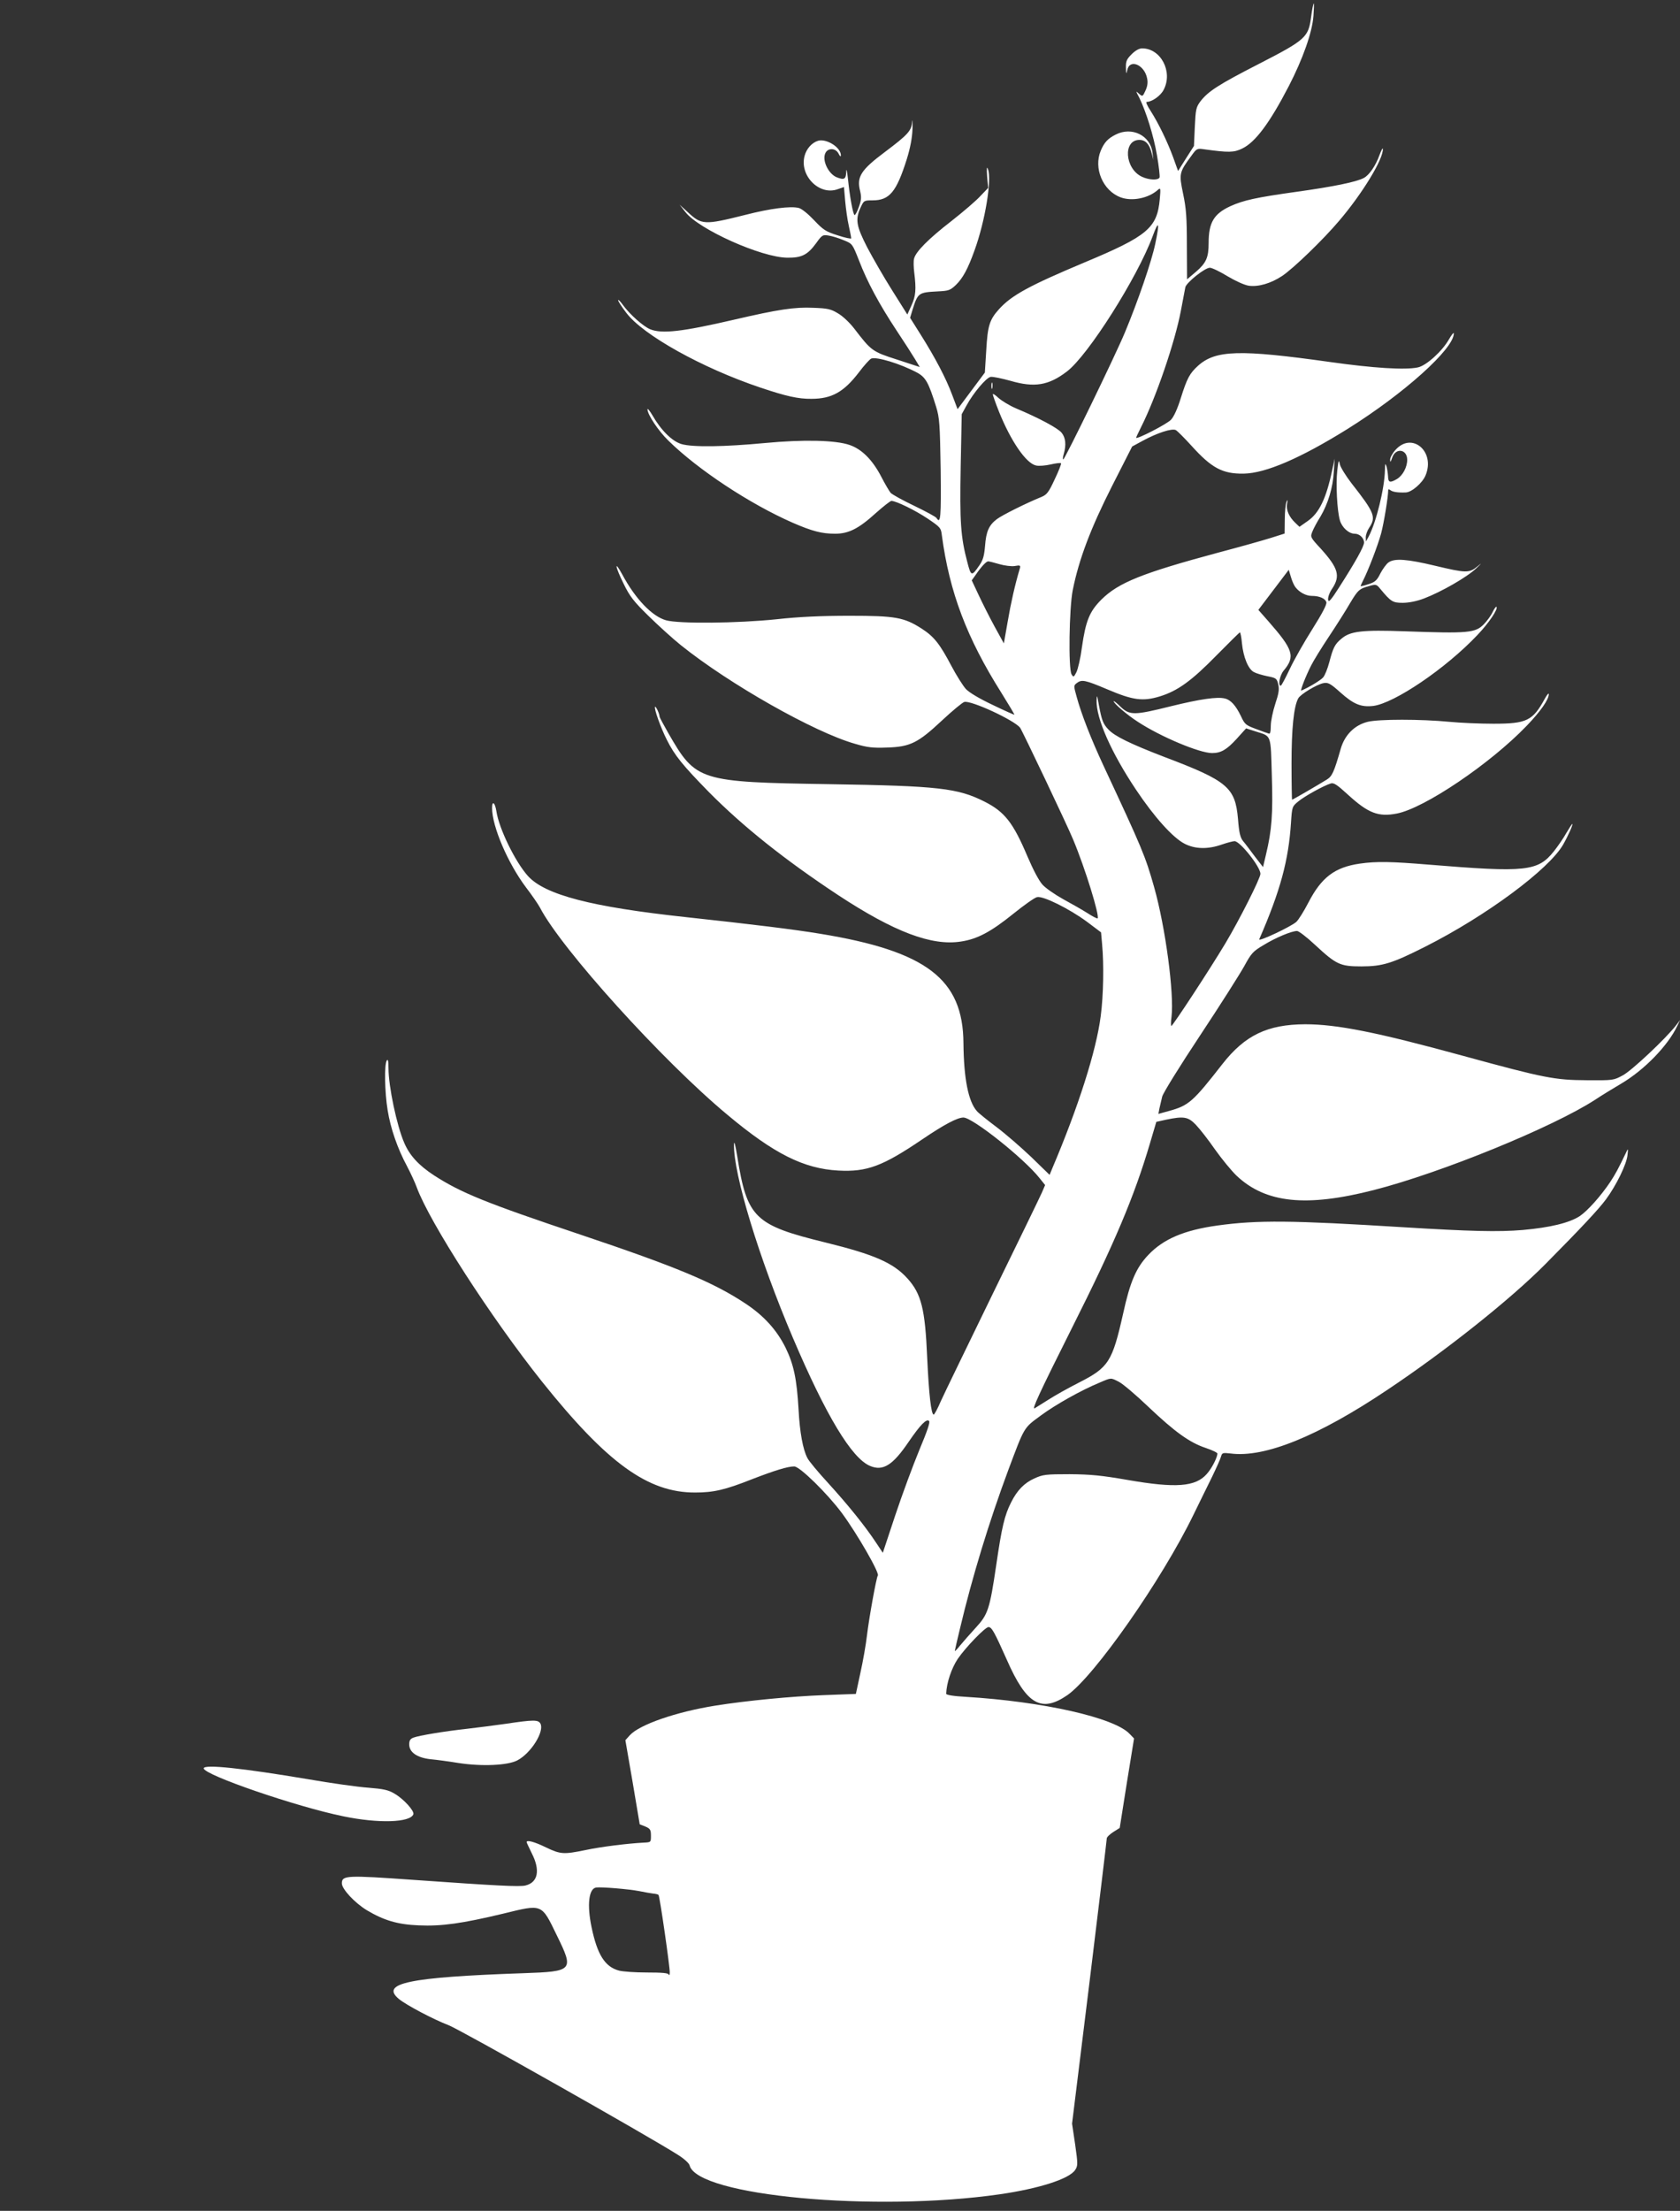 <?xml version="1.0" standalone="no"?>
<!DOCTYPE svg PUBLIC "-//W3C//DTD SVG 20010904//EN"
 "http://www.w3.org/TR/2001/REC-SVG-20010904/DTD/svg10.dtd">
<svg version="1.0" xmlns="http://www.w3.org/2000/svg"
 width="973pt" height="1280pt" viewBox="0 0 973 1280"
 preserveAspectRatio="xMidYMid meet">
<rect x="0" y="0" width="973" height="1280" fill="#333333" stroke="none"/>
<g transform="translate(0,1280) scale(0.1,-0.1)"
fill="#ffffff" stroke="none">
<path d="M7593 12699 c-15 -115 -33 -131 -302 -269 -232 -119 -293 -158 -338
-216 -26 -35 -28 -46 -33 -148 l-5 -111 -46 -72 -46 -73 -28 78 c-33 90 -84
196 -131 270 -19 28 -29 52 -23 52 31 0 82 36 99 71 54 104 -17 239 -125 239
-17 0 -39 -12 -61 -34 -29 -29 -34 -41 -33 -77 1 -39 2 -41 8 -14 14 67 101
29 115 -50 5 -24 1 -47 -10 -70 -16 -35 -17 -35 -37 -18 -20 18 -20 18 1 -22
39 -79 84 -222 103 -335 11 -63 17 -120 15 -127 -7 -18 -61 -16 -103 4 -99 47
-110 213 -14 213 35 0 58 -24 71 -76 l10 -39 -5 40 c-11 100 -119 154 -213
106 -46 -23 -67 -46 -87 -94 -42 -101 12 -230 114 -269 65 -25 160 -7 215 41
18 16 19 14 13 -52 -15 -167 -71 -214 -435 -366 -319 -134 -423 -190 -496
-271 -55 -61 -66 -96 -74 -239 l-8 -128 -79 -106 -79 -106 -31 82 c-36 97 -98
215 -183 350 l-61 97 13 43 c32 102 34 104 148 110 62 3 71 6 104 37 41 40 70
94 108 200 62 170 101 411 78 470 -7 19 -8 8 -5 -41 l6 -67 -44 -46 c-23 -26
-100 -92 -169 -146 -133 -103 -206 -177 -216 -217 -4 -13 -3 -50 1 -81 12 -98
9 -135 -16 -190 l-24 -53 -88 140 c-48 76 -113 189 -145 250 -63 123 -69 160
-38 229 19 41 20 42 70 42 98 0 138 49 198 239 20 65 31 122 33 176 1 44 1 61
-2 38 -5 -51 -25 -73 -158 -173 -139 -104 -164 -144 -144 -224 9 -38 8 -53 -7
-95 -10 -28 -21 -48 -25 -46 -9 6 -28 109 -38 210 -5 44 -9 63 -10 43 -1 -46
-11 -52 -56 -34 -45 19 -82 91 -67 134 12 37 61 38 79 2 8 -16 13 -19 13 -9 0
46 -84 98 -132 84 -36 -11 -67 -46 -78 -87 -31 -114 84 -231 190 -194 l38 13
7 -81 c4 -45 13 -109 21 -144 8 -35 14 -67 14 -72 0 -4 -35 3 -77 17 -70 22
-84 31 -138 88 -35 37 -72 67 -89 71 -48 12 -165 -3 -309 -40 -239 -60 -254
-59 -336 18 l-45 41 33 -42 c77 -101 442 -264 591 -265 82 -1 117 16 166 83
35 49 39 51 74 45 20 -3 59 -15 87 -27 50 -20 50 -21 88 -117 48 -125 117
-253 218 -406 44 -66 92 -141 107 -166 l27 -45 -131 43 c-144 46 -150 51 -248
179 -27 35 -67 73 -95 89 -41 25 -60 29 -143 32 -109 5 -205 -10 -455 -68
-306 -71 -422 -84 -490 -56 -40 17 -117 85 -157 140 -15 21 -28 34 -28 28 0
-6 21 -39 48 -74 97 -128 437 -318 776 -432 149 -50 219 -66 296 -65 117 0
187 39 275 154 30 40 63 76 71 79 31 12 167 -29 265 -81 50 -27 67 -57 111
-199 19 -62 22 -97 26 -361 3 -279 0 -320 -24 -282 -4 7 -62 38 -128 70 -67
32 -129 66 -138 76 -8 10 -33 52 -54 93 -51 98 -113 160 -184 184 -82 28 -267
32 -490 11 -233 -22 -419 -25 -483 -6 -54 16 -118 79 -168 166 -16 27 -29 43
-29 35 0 -30 64 -126 121 -181 172 -169 471 -366 719 -475 115 -50 170 -64
247 -64 78 0 136 29 236 120 43 38 83 70 90 70 29 -1 137 -54 209 -102 74 -50
78 -54 83 -98 44 -328 144 -593 344 -910 43 -69 77 -126 76 -128 -1 -1 -58 24
-126 57 -78 37 -135 71 -155 92 -17 19 -55 79 -84 134 -67 127 -100 169 -171
215 -103 66 -152 75 -419 75 -161 0 -294 -6 -420 -20 -229 -24 -571 -27 -643
-6 -81 23 -178 125 -253 265 -48 88 -42 47 8 -54 35 -72 57 -101 145 -187 57
-56 141 -132 186 -168 280 -225 772 -504 1008 -571 74 -22 105 -25 186 -22
135 4 180 27 319 157 60 56 118 104 129 107 40 10 288 -105 323 -149 12 -16
273 -564 307 -647 69 -164 155 -443 142 -457 -3 -2 -29 11 -58 30 -30 19 -93
55 -141 81 -47 26 -102 64 -120 84 -21 23 -55 88 -87 163 -83 196 -132 259
-249 318 -155 78 -265 91 -897 101 -758 12 -774 17 -934 295 -28 49 -51 92
-51 96 0 16 -21 61 -26 57 -8 -8 33 -122 68 -191 45 -90 91 -147 244 -303 198
-200 439 -392 748 -596 324 -213 542 -296 712 -269 94 14 173 56 302 160 62
50 124 94 138 97 34 9 187 -67 290 -143 l81 -61 6 -68 c11 -116 8 -297 -8
-417 -26 -202 -130 -527 -280 -880 l-16 -39 -107 104 c-59 56 -150 135 -202
174 -52 39 -103 80 -112 91 -50 56 -76 189 -78 393 -2 371 -213 533 -830 634
-151 25 -387 54 -775 96 -549 59 -818 129 -917 238 -74 82 -168 275 -183 375
-8 51 -25 64 -25 19 0 -107 91 -319 196 -459 36 -47 72 -100 81 -117 123 -238
708 -886 1087 -1201 269 -225 441 -311 641 -322 166 -9 257 25 487 181 127 86
203 126 238 126 53 0 351 -237 441 -351 l32 -40 -18 -42 c-10 -23 -138 -287
-285 -587 -146 -300 -282 -580 -301 -622 -18 -43 -37 -77 -41 -78 -15 0 -28
116 -38 330 -12 282 -34 369 -114 458 -82 91 -193 139 -473 208 -413 101 -456
142 -513 499 -11 67 -18 94 -19 70 -4 -170 145 -660 341 -1120 192 -451 341
-698 447 -742 75 -32 132 4 224 140 68 99 103 135 118 120 7 -7 -11 -59 -57
-169 -36 -87 -99 -257 -139 -377 l-72 -217 -38 57 c-63 96 -164 221 -277 345
-59 64 -114 130 -122 147 -26 50 -44 148 -51 281 -10 175 -28 261 -75 357 -51
103 -126 186 -234 257 -184 122 -400 212 -954 398 -546 183 -692 242 -848 343
-89 58 -142 116 -173 189 -43 99 -91 327 -91 431 0 42 -3 56 -10 45 -15 -23
-12 -183 5 -287 17 -107 58 -224 113 -326 21 -40 46 -94 56 -122 75 -203 430
-754 726 -1125 377 -471 613 -642 886 -641 107 0 173 15 332 78 130 50 204 73
242 73 32 0 192 -157 276 -270 88 -119 221 -350 208 -362 -8 -9 -51 -246 -63
-348 -6 -52 -23 -149 -38 -216 l-26 -121 -186 -7 c-187 -7 -448 -32 -629 -61
-225 -36 -437 -109 -494 -171 l-26 -29 42 -243 41 -244 33 -13 c28 -12 32 -19
32 -53 0 -38 0 -38 -42 -40 -95 -5 -248 -24 -337 -43 -127 -26 -145 -25 -230
16 -66 32 -111 44 -111 30 0 -3 14 -32 30 -65 50 -98 36 -168 -36 -186 -33 -9
-176 -1 -644 32 -394 28 -420 27 -420 -20 0 -33 75 -113 144 -155 99 -59 178
-83 301 -88 133 -6 252 11 490 68 229 56 220 59 310 -126 100 -204 96 -209
-195 -219 -663 -23 -829 -58 -720 -149 42 -35 201 -119 288 -152 64 -24 1160
-643 1329 -751 35 -22 64 -48 67 -61 46 -176 1072 -271 1796 -167 228 33 403
89 437 141 16 24 16 34 0 147 l-18 121 101 819 c55 450 100 825 100 832 0 8
17 24 37 37 l38 24 41 259 42 259 -25 26 c-88 95 -504 188 -949 215 -73 4
-114 11 -114 18 2 63 31 148 67 202 46 67 159 184 178 184 19 0 35 -30 106
-189 114 -260 200 -309 351 -205 156 109 547 667 730 1044 34 69 82 168 108
220 25 52 49 105 52 118 6 21 10 22 55 17 197 -26 506 99 906 367 339 226 716
526 917 729 206 208 309 318 351 375 60 81 120 204 125 257 4 38 3 40 -7 17
-48 -100 -63 -127 -93 -173 -55 -82 -131 -167 -177 -198 -60 -39 -172 -66
-329 -80 -143 -12 -303 -8 -695 16 -644 40 -840 42 -1073 10 -194 -27 -314
-78 -402 -171 -70 -74 -105 -155 -145 -338 -63 -280 -84 -313 -255 -400 -61
-31 -140 -75 -177 -99 -38 -24 -73 -46 -80 -50 -20 -13 23 81 217 468 246 489
360 760 450 1065 l37 125 54 12 c105 22 130 18 175 -29 23 -24 73 -88 111
-143 39 -55 95 -123 125 -152 169 -159 403 -183 794 -83 391 100 1038 364
1284 524 36 24 103 65 149 92 134 79 271 220 325 334 l17 35 -27 -35 c-58 -74
-251 -256 -304 -285 -55 -30 -56 -30 -210 -29 -185 1 -244 12 -712 140 -507
139 -736 184 -919 184 -219 -1 -349 -64 -479 -230 -170 -218 -195 -240 -306
-271 l-65 -18 6 32 c4 18 11 48 16 68 5 21 104 180 220 355 116 175 230 355
255 400 41 75 50 86 113 123 70 43 162 81 193 81 10 0 57 -36 105 -81 123
-114 145 -124 268 -124 122 0 179 18 369 114 353 178 716 447 799 591 28 49
60 120 53 120 -2 0 -17 -24 -34 -52 -16 -29 -49 -77 -72 -106 -93 -117 -161
-124 -723 -78 -218 18 -305 20 -402 6 -145 -21 -222 -80 -297 -225 -26 -50
-57 -100 -70 -112 -29 -27 -222 -118 -215 -101 123 282 170 458 184 676 6 92
7 93 42 122 36 30 148 92 188 104 17 6 37 -7 100 -65 117 -107 176 -130 283
-109 158 30 541 288 752 508 80 83 129 153 128 184 -1 7 -11 -5 -23 -27 -70
-128 -104 -145 -298 -145 -79 0 -193 5 -254 11 -166 16 -410 16 -474 0 -76
-19 -133 -76 -156 -156 -39 -136 -50 -159 -80 -178 -60 -37 -198 -117 -202
-117 -1 0 -3 94 -3 209 0 202 13 331 39 378 12 23 108 81 146 88 26 5 39 -1
97 -53 77 -69 120 -87 191 -79 122 15 421 217 604 411 66 69 121 151 110 163
-3 2 -13 -11 -22 -30 -9 -20 -32 -51 -50 -70 -50 -52 -92 -55 -455 -42 -252 9
-319 1 -370 -42 -39 -32 -49 -52 -71 -136 -10 -38 -26 -78 -36 -89 -14 -16
-79 -56 -126 -76 -9 -5 24 81 57 146 13 26 59 101 103 167 44 66 99 153 122
193 46 77 54 84 114 100 35 10 40 9 60 -16 63 -76 73 -82 131 -82 35 0 81 9
123 25 100 38 250 124 302 174 34 32 36 35 8 12 -48 -40 -67 -39 -247 4 -159
38 -233 44 -268 19 -12 -8 -33 -37 -47 -63 -20 -41 -31 -51 -69 -63 -26 -9
-46 -13 -46 -11 0 2 7 17 15 33 29 57 84 199 104 272 16 60 41 212 41 251 0 5
6 5 13 -1 13 -10 43 -15 89 -13 34 1 96 55 114 98 59 140 -80 256 -175 147
-17 -19 -31 -45 -30 -57 0 -16 3 -13 12 13 20 60 87 50 87 -12 0 -43 -26 -91
-59 -111 -41 -24 -51 -21 -52 16 -1 17 -5 43 -9 57 -7 21 -8 17 -9 -21 -2
-107 -51 -304 -94 -385 l-16 -29 -1 25 c0 14 9 39 20 55 41 62 31 87 -104 259
-32 42 -62 90 -66 108 -6 29 -8 25 -15 -36 -9 -79 -1 -232 15 -288 12 -42 52
-78 86 -78 28 0 54 -25 54 -51 0 -23 -51 -114 -144 -259 -49 -77 -62 -90 -64
-72 -2 14 8 42 24 65 48 73 35 118 -66 230 -62 67 -62 68 -49 100 7 18 28 57
47 87 43 73 72 167 77 260 l5 75 -15 -69 c-34 -162 -75 -247 -142 -293 l-47
-33 -24 23 c-36 34 -54 74 -48 110 5 25 4 27 -3 12 -5 -11 -10 -57 -10 -102
l-1 -82 -79 -25 c-44 -14 -183 -53 -308 -86 -438 -118 -575 -173 -674 -271
-69 -69 -91 -123 -113 -277 -8 -62 -23 -126 -32 -144 -15 -29 -17 -30 -28 -12
-19 33 -14 382 7 488 36 179 104 358 227 601 l117 230 59 32 c84 46 172 75
194 63 9 -5 50 -46 90 -90 117 -130 181 -164 303 -162 127 2 329 89 602 259
326 204 615 463 615 553 0 8 -13 -8 -29 -36 -39 -68 -131 -151 -179 -161 -73
-16 -259 -4 -507 31 -526 74 -665 70 -767 -22 -48 -44 -63 -71 -100 -189 -18
-58 -39 -105 -56 -123 -23 -25 -202 -117 -202 -104 0 2 13 30 29 62 86 170
196 492 230 672 12 63 24 125 26 137 6 27 113 113 142 113 12 0 58 -22 102
-49 47 -28 98 -51 123 -55 55 -8 128 13 193 56 65 43 239 211 331 320 134 157
256 357 253 416 0 9 -9 -7 -20 -37 -21 -59 -59 -115 -90 -131 -41 -23 -179
-51 -388 -80 -236 -33 -309 -49 -386 -84 -95 -44 -125 -95 -125 -212 0 -85
-14 -116 -73 -167 l-52 -44 -1 196 c0 161 -4 215 -22 300 -24 116 -23 123 48
219 30 42 33 44 73 38 144 -20 174 -19 221 4 76 36 159 147 270 361 81 157
136 311 143 407 3 39 4 72 2 72 -3 0 -10 -36 -16 -81z m-902 -1310 c-21 -102
-102 -337 -176 -514 -57 -137 -348 -735 -357 -735 -4 0 -2 15 3 32 15 52 11
93 -12 122 -21 27 -134 87 -263 141 -38 16 -84 44 -103 61 -18 17 -33 27 -33
21 0 -5 16 -51 36 -101 68 -169 156 -298 214 -311 16 -4 55 -1 85 6 30 7 57
10 60 7 3 -3 -13 -44 -36 -92 -35 -76 -46 -90 -77 -103 -89 -36 -229 -106
-259 -129 -46 -35 -62 -72 -68 -156 -5 -57 -12 -81 -32 -110 -46 -67 -49 -66
-71 19 -38 144 -44 231 -38 552 l6 303 27 49 c40 74 116 164 141 167 12 2 64
-9 115 -23 138 -40 220 -27 326 54 122 92 409 545 497 784 36 97 41 80 15 -44z
m-904 -1855 c31 -9 71 -14 90 -11 32 6 35 4 29 -16 -27 -90 -52 -200 -70 -307
l-22 -125 -55 100 c-30 55 -71 137 -92 182 l-39 83 23 32 c31 46 61 78 72 78
5 0 34 -7 64 -16z m1716 -134 c23 -30 62 -50 94 -50 45 0 79 -15 85 -37 3 -13
-25 -66 -81 -155 -47 -74 -106 -178 -131 -231 -25 -53 -48 -96 -52 -97 -18 -1
-6 61 17 88 68 81 55 121 -88 284 l-59 67 88 116 88 116 13 -43 c7 -24 19 -50
26 -58z m-310 -325 c8 -79 36 -149 69 -166 12 -7 48 -18 78 -24 51 -10 55 -13
63 -47 7 -29 3 -53 -17 -113 -14 -43 -26 -100 -26 -127 0 -36 -4 -49 -12 -45
-7 2 -41 14 -75 27 -57 21 -64 26 -86 74 -30 62 -59 94 -93 102 -44 11 -142
-3 -313 -45 -212 -53 -238 -53 -291 -3 -22 22 -40 36 -40 32 0 -12 76 -78 140
-119 131 -86 357 -181 430 -181 51 0 84 19 141 81 l56 62 56 -18 c92 -29 86
-13 93 -255 7 -223 0 -316 -34 -458 l-17 -72 -48 62 c-26 35 -56 75 -68 89
-16 20 -23 49 -29 128 -16 182 -60 220 -425 358 -200 77 -290 121 -326 160
-30 32 -38 51 -55 143 -10 57 -12 60 -13 25 -3 -104 85 -302 227 -515 108
-162 216 -281 283 -315 60 -31 134 -33 214 -5 32 11 66 20 75 20 32 0 150
-149 150 -189 0 -26 -122 -267 -202 -401 -91 -152 -306 -480 -314 -480 -3 0
-3 24 1 53 16 135 -35 519 -101 752 -51 180 -68 220 -292 700 -74 159 -129
300 -157 403 -17 61 -17 63 1 77 29 22 47 19 177 -36 148 -63 205 -71 304 -41
104 32 184 90 328 237 72 73 133 133 136 134 3 0 9 -28 12 -64z m-713 -4275
c22 -11 99 -76 171 -145 154 -146 239 -207 332 -238 38 -13 68 -27 68 -33 -2
-25 -33 -86 -62 -118 -65 -74 -179 -83 -460 -34 -150 26 -212 32 -334 33 -137
0 -155 -2 -203 -24 -59 -26 -101 -69 -136 -139 -38 -75 -54 -143 -86 -362 -38
-258 -48 -287 -119 -364 -31 -34 -71 -79 -89 -101 -17 -22 -32 -37 -32 -33 0
3 14 64 31 134 69 291 167 613 279 914 95 253 88 241 187 314 88 65 235 147
341 191 70 30 64 29 112 5z m-2777 -2949 c29 -6 64 -12 79 -14 15 -1 30 -5 32
-8 7 -7 66 -417 65 -449 0 -14 -3 -19 -6 -12 -3 9 -38 12 -126 12 -67 0 -140
5 -162 11 -82 22 -126 93 -159 252 -27 129 -16 223 27 229 31 4 188 -9 250
-21z"/>
<path d="M5742 10565 c0 -16 2 -22 5 -12 2 9 2 23 0 30 -3 6 -5 -1 -5 -18z"/>
<path d="M2930 2820 c-63 -9 -164 -22 -225 -29 -136 -15 -278 -39 -310 -51
-19 -7 -25 -17 -25 -39 0 -46 45 -77 122 -86 35 -3 108 -13 163 -22 136 -21
286 -14 341 15 79 41 158 167 134 213 -13 23 -39 23 -200 -1z"/>
<path d="M1180 2562 c0 -38 539 -223 810 -278 203 -42 386 -36 404 12 7 19
-56 89 -110 120 -35 21 -64 27 -151 34 -59 4 -216 26 -348 49 -381 64 -605 88
-605 63z"/>
</g>
</svg>
